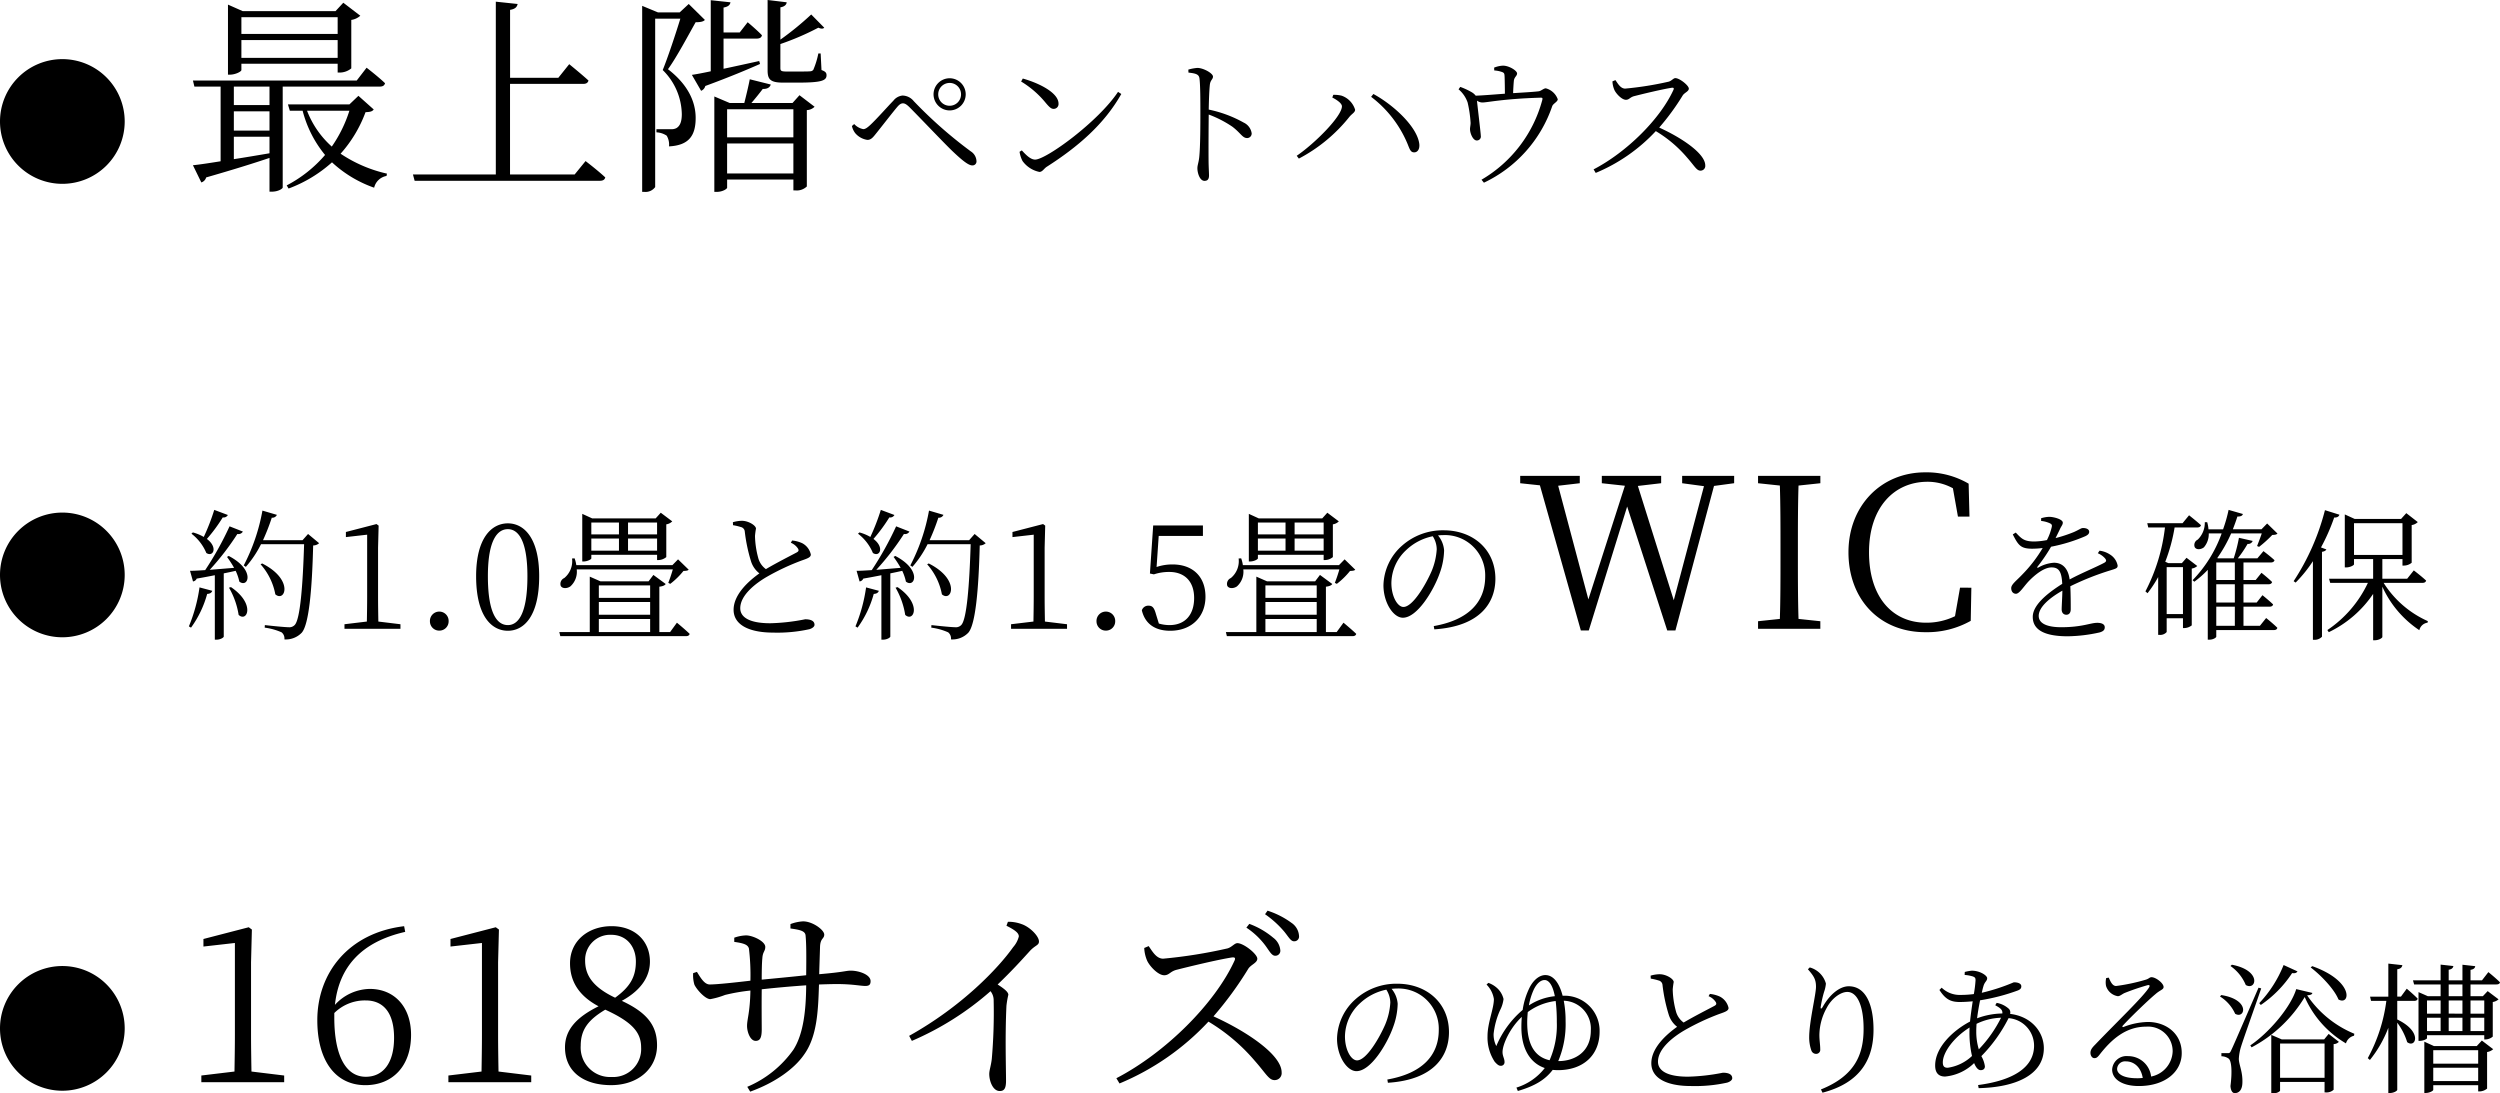 <svg xmlns="http://www.w3.org/2000/svg" width="441.062" height="192.907" viewBox="0 0 441.062 192.907">
  <path id="パス_738966" data-name="パス 738966" d="M12.5,1.5a11,11,0,0,0,11-11,11,11,0,0,0-11-11,11,11,0,0,0-11,11A11,11,0,0,0,12.5,1.5ZM61.071-27.9v2.96H44.088V-27.9ZM44.088-20.72v-3.145H61.071v3.145Zm0,1.036H61.071v1.554h.37a3.225,3.225,0,0,0,2.035-.74v-8.547a3.034,3.034,0,0,0,1.591-.74l-3-2.294L60.7-28.971H44.31l-2.59-1.147V-17.76h.333c1,0,2.035-.555,2.035-.814ZM49.046-12.4h-6.29v-3.256h6.29Zm-6.29,5.587h6.29v2.923c-2.183.37-4.329.74-6.29,1.036Zm6.29-1.073h-6.29v-3.4h6.29Zm19.462-7.77c.518,0,.814-.185.925-.592-1.184-1.147-3.256-2.738-3.256-2.738l-1.739,2.257h-28.9l.259,1.073h4.625V-2.479c-2.072.333-3.811.592-4.884.7l1.48,3.034A1.284,1.284,0,0,0,37.872.37C42.645-1,46.308-2.146,49.046-3.071V2.886h.37c1.221,0,1.961-.555,1.961-.74v-17.8ZM63.143-11.4a23.4,23.4,0,0,1-3.108,6.327A16.324,16.324,0,0,1,55.669-11.4Zm1.591-2.627-1.591,1.517H52.3l.333,1.11h2.257a20.192,20.192,0,0,0,3.959,7.807A22.76,22.76,0,0,1,52.08,1.776l.333.555a23.88,23.88,0,0,0,7.659-4.625,21.243,21.243,0,0,0,7.437,4.477A2.721,2.721,0,0,1,69.692.111L69.766-.3a24.113,24.113,0,0,1-8.177-3.515,22.91,22.91,0,0,0,4.4-7.326c.814-.037,1.184-.111,1.443-.481ZM102.881-.148h-11.4V-16.132H104.4c.518,0,.814-.185.925-.592-1.3-1.184-3.4-2.886-3.4-2.886L100-17.205h-8.51V-29.193c.925-.148,1.221-.518,1.332-1.036l-3.848-.407V-.148H74.354l.3,1.11h32.671c.555,0,.851-.185.962-.592-1.295-1.221-3.478-2.886-3.478-2.886Zm20.128-30.081-1.591,1.48H117.57L114.795-29.9V2.923h.407a2.107,2.107,0,0,0,1.887-.851V-27.639h4.44c-.851,2.775-2.22,6.882-3.108,9.065a11.167,11.167,0,0,1,3.367,7.77c0,1.369-.333,2.109-.962,2.479a1.864,1.864,0,0,1-.962.185h-2.553v.555a3.563,3.563,0,0,1,1.813.592,3.1,3.1,0,0,1,.407,1.887c3.441-.185,4.736-1.813,4.7-5.143-.037-2.738-1.332-5.735-4.884-8.473,1.517-2.072,3.663-6.142,4.884-8.288.851,0,1.369-.111,1.628-.407Zm12.432,10.064c-2.183.481-4.366.962-6.29,1.369v-5.328H135c.518,0,.851-.185.925-.592-.962-1-2.516-2.294-2.516-2.294L132-25.2h-2.849v-4.4c.851-.148,1.147-.481,1.221-.925l-3.478-.37v12.543c-1.406.3-2.553.518-3.33.629l1.628,2.812a1.243,1.243,0,0,0,.74-.851c4.329-1.591,7.474-2.923,9.657-3.885ZM129.78-.333V-5.624h11.692V-.333Zm11.692-11.322V-6.7H129.78v-4.958Zm-.148-1.11h-7.252c.666-.777,1.443-1.739,2-2.479.777.037,1.258-.259,1.406-.777l-3.7-.925c-.222,1.184-.666,3-.962,4.181h-2.59l-2.7-1.147V2.923h.37c1.147,0,1.887-.555,1.887-.74V.74h11.692V2.664h.37a2.548,2.548,0,0,0,2-.7V-11.507a2.058,2.058,0,0,0,1.369-.592l-2.664-2.035Zm4.958-8.732h-.407a14.374,14.374,0,0,1-.888,2.886.723.723,0,0,1-.555.259c-.333.037-1.147.037-2.072.037h-2.146c-.925,0-1.036-.148-1.036-.629v-4.218a47.252,47.252,0,0,0,6.7-2.886c.481.222.851.222,1.036,0l-2.294-2.331a52.828,52.828,0,0,1-5.439,4.44v-5.7c.7-.111,1.073-.444,1.11-.888l-3.367-.407v12.395c0,1.591.444,2.183,2.738,2.183h2.59c4.107,0,5.069-.333,5.069-1.295,0-.444-.185-.666-.888-.925ZM169.05-11.45a2.844,2.844,0,0,0,2.825-2.85,2.838,2.838,0,0,0-2.825-2.825A2.844,2.844,0,0,0,166.2-14.3,2.849,2.849,0,0,0,169.05-11.45Zm0-4.85a2.006,2.006,0,0,1,2,2,2,2,0,0,1-2,2.025,2,2,0,0,1-2.025-2.025A2.011,2.011,0,0,1,169.05-16.3ZM152.375-7.45a3.489,3.489,0,0,0,2.15,1.2c.7,0,1.05-.525,1.675-1.3.925-1.15,2.875-3.675,3.65-4.575.4-.45.675-.575.95-.575.325,0,.625.175,1.1.625,1.9,1.9,5.95,6.175,7.525,7.7,1.675,1.6,2.9,2.625,3.6,2.625a.7.7,0,0,0,.75-.775,2.132,2.132,0,0,0-1-1.7A77.686,77.686,0,0,1,162.7-13.1a2.607,2.607,0,0,0-1.975-.975,2.345,2.345,0,0,0-1.625.925c-.85.85-2.975,3.275-4.125,4.325-.5.45-.825.675-1.175.675a2.927,2.927,0,0,1-1.6-.9l-.4.35A3.2,3.2,0,0,0,152.375-7.45Zm29.275-9.1A16.833,16.833,0,0,1,186-12.775c.65.775.975,1.05,1.375,1.05a.854.854,0,0,0,.875-.925c0-1.925-3.45-3.625-6.3-4.425Zm2.475,13.775c-.8,0-1.6-.8-2.35-1.625l-.4.25a5.35,5.35,0,0,0,.525,1.625A4.881,4.881,0,0,0,184.875-.6c.55,0,.825-.625,1.325-.925,5.475-3.5,10.125-7.5,13.125-12.825l-.575-.375C195.2-9.4,186.05-2.775,184.125-2.775Zm27.05-15.35c1.325.15,1.875.3,1.95,1.1.15,1.25.15,3.975.15,5.975,0,1.9,0,6-.2,7.85-.1.95-.325,1.4-.325,1.95,0,.85.425,2.225,1.25,2.225.55,0,.8-.3.8-.95,0-.425-.05-1.175-.075-2.275-.025-2.65,0-6.75.025-8.475a19.6,19.6,0,0,1,4.175,2.15c1.5,1.15,1.775,2,2.6,2a.8.8,0,0,0,.8-.85,2.476,2.476,0,0,0-1.4-1.875,21.485,21.485,0,0,0-6.175-2.3c.025-1.375.075-3.2.2-4.4.1-.825.55-.925.55-1.425,0-.575-1.7-1.525-2.75-1.525a7.626,7.626,0,0,0-1.6.3Zm27.075,5.95c0,1.75-4.75,6.525-7.975,8.725l.375.5a28.114,28.114,0,0,0,8.925-7.375c.45-.55,1-.775,1-1.25A3.791,3.791,0,0,0,238.2-14.05a5.453,5.453,0,0,0-1.475-.15l-.175.475C237.2-13.4,238.25-12.75,238.25-12.175Zm13.65,6.65c-.35-3.025-4.55-6.9-8.1-8.825l-.4.5a20.115,20.115,0,0,1,6.425,8.3c.4,1,.55,1.5,1.175,1.5C251.575-4.05,252-4.6,251.9-5.525ZM265.125-18.5a4.944,4.944,0,0,1,1.375.275c.4.15.425.3.45.85.025.6.05,2.075.05,2.975-1.7.125-3.75.3-5.15.35a2.388,2.388,0,0,0-.725-.625,12.361,12.361,0,0,0-2-.925l-.3.425a5.277,5.277,0,0,1,1.6,2.325,21.173,21.173,0,0,1,.525,3.6c0,.425-.125.875-.1,1.175.025.725.55,1.975,1.225,1.925a.693.693,0,0,0,.675-.825c0-.45-.575-5.1-.675-6.2a1.671,1.671,0,0,0,.95.325c.9,0,3.625-.65,10.25-.85.35,0,.4.05.325.4A23.233,23.233,0,0,1,262.875.775l.425.525a23.221,23.221,0,0,0,12.05-13.5c.175-.475.975-.775.975-1.225a3.076,3.076,0,0,0-2.1-1.925c-.4,0-.825.475-1.275.525-1.025.125-2.875.225-4.5.325.025-.7.075-1.575.125-2.1.05-.75.575-.9.575-1.375,0-.5-1.425-1.375-2.475-1.375A4.732,4.732,0,0,0,265.1-19Zm20.85,1.925a4.266,4.266,0,0,0,.35,1.525c.3.65,1.3,1.725,2.025,1.725.6,0,.7-.45,1.475-.65,1.375-.35,4.85-1.2,6.625-1.475.275-.025.425.025.3.35-2.325,5.125-8.225,11-14.1,14.05l.375.625a30.42,30.42,0,0,0,10.6-7.375,22.213,22.213,0,0,1,5.525,4.675c1.325,1.5,1.675,2.3,2.35,2.3a.833.833,0,0,0,.85-.925c0-2.075-4.1-4.85-8.125-6.675a41.873,41.873,0,0,0,4.15-5.675c.325-.5,1.075-.7,1.075-1.2,0-.55-1.625-1.85-2.375-1.85-.35,0-.65.475-1.175.625a58.321,58.321,0,0,1-7.675,1.225c-.825,0-1.3-.9-1.725-1.5ZM12.5,81.5a11,11,0,1,0-11-11A11,11,0,0,0,12.5,81.5ZM39.3,59.025A37.351,37.351,0,0,1,37.45,63.8a7.828,7.828,0,0,0-1.925-.8l-.25.225a8.305,8.305,0,0,1,2.625,3.4c1.2.8,2.1-.975.1-2.475a28.191,28.191,0,0,0,2.8-3.8.844.844,0,0,0,.9-.425ZM35.2,79.8a18.285,18.285,0,0,0,2.85-5.95c.55-.025.8-.25.9-.55l-2.25-.6a28.18,28.18,0,0,1-1.875,6.875Zm6.7-7.05a13.787,13.787,0,0,1,1.7,4.8c1.5,1.375,3.025-1.925-1.35-4.9Zm-.35-5.425A18.4,18.4,0,0,1,42.8,69.25c-1.55.125-3.025.25-4.3.35a46.36,46.36,0,0,0,4.875-6.325.91.91,0,0,0,.975-.425L42,61.925a56.859,56.859,0,0,1-4.3,7.725c-1.15.075-2.075.125-2.675.125l.525,1.875a.815.815,0,0,0,.65-.5c1.15-.2,2.225-.4,3.2-.6V81.925h.25c.775,0,1.325-.4,1.325-.55V70.225q1.125-.225,2.1-.45a8.568,8.568,0,0,1,.65,1.9c1.55,1.225,2.925-2.025-1.875-4.525Zm14.3-4.05-.975,1.1H47.9A37.509,37.509,0,0,0,49.45,60.4a.867.867,0,0,0,.9-.5l-2.55-.75a33.711,33.711,0,0,1-3.3,9.675l.375.25a18.884,18.884,0,0,0,2.675-4h7.6c-.225,7.325-.7,13.35-1.675,14.275a1.286,1.286,0,0,1-1.075.375c-.625,0-2.85-.225-4.175-.375l-.025.45a10.717,10.717,0,0,1,2.975.825,1.386,1.386,0,0,1,.5,1.25,3.889,3.889,0,0,0,3.075-1.2c1.25-1.475,1.8-7.5,2-15.375a1.533,1.533,0,0,0,1.05-.4Zm-8.375,5.35a11.017,11.017,0,0,1,2.6,5.3c1.725,1.475,3.325-2.6-2.325-5.45Zm20.775,10.1c-.025-1.5-.05-2.975-.05-4.45V65.7l.1-3.9-.375-.275-5.4,1.4v.9l3.75-.425V74.275c0,1.475-.025,2.95-.05,4.45l-3.95.475V80H72.15v-.8ZM79,80.325a1.633,1.633,0,0,0,1.65-1.65,1.651,1.651,0,1,0-3.3,0A1.633,1.633,0,0,0,79,80.325Zm8.575-9.6c0-6.475,1.725-8.3,3.525-8.3,1.75,0,3.45,1.825,3.45,8.3,0,6.775-1.7,8.625-3.45,8.625C89.3,79.35,87.575,77.525,87.575,70.725ZM91.1,61.4c-2.85,0-5.6,2.55-5.6,9.325,0,7.075,2.75,9.625,5.6,9.625,2.825,0,5.525-2.55,5.525-9.625C96.625,63.95,93.925,61.4,91.1,61.4Zm19.6-.15v2.1h-4.875v-2.1Zm6.725,0v2.1H112.3v-2.1ZM112.3,66.225v-2.15h5.125v2.15Zm-6.475,0v-2.15H110.7v2.15Zm0,.725h11.6v.925h.25a2.232,2.232,0,0,0,1.375-.525V61.575a1.862,1.862,0,0,0,1.05-.525l-2.025-1.525-.9,1h-11.2l-1.75-.8v8.4h.225c.675,0,1.375-.375,1.375-.55ZM120.2,69.525c-.225.8-.55,1.75-.8,2.375l.35.175a13.379,13.379,0,0,0,2.325-2.275c.5-.025.775-.05.925-.225l-1.875-1.825-1,1.025h-16.95a6.012,6.012,0,0,0-.3-1.2l-.45.025a3.857,3.857,0,0,1-1.375,3.45,1.124,1.124,0,0,0-.625,1.375c.275.525,1.125.5,1.7.1a3.477,3.477,0,0,0,1.125-3Zm-13.05,8.75h9.05v2.3h-9.05Zm9.05-5.925v2.2h-9.05v-2.2Zm0,5.175h-9.05v-2.25h9.05Zm3.525,3.05h-1.9v-8c.625-.075.95-.225,1.125-.475l-2.175-1.6-.85,1.125h-8.5L105.55,70.8v9.775h-5.375l.175.725h22.175c.35,0,.575-.125.65-.4-.825-.8-2.25-1.975-2.25-1.975Zm21.3-15.75a2.715,2.715,0,0,1,1.275,1.05c.175.325.075.5-.325.7-.925.5-3.5,1.8-5.35,2.9a3.556,3.556,0,0,1-1.375-2.05,15.857,15.857,0,0,1-.55-3.8,12.728,12.728,0,0,1,.175-1.3c-.025-.575-1.35-1.375-2.475-1.375a5.828,5.828,0,0,0-1.6.25l.025.525a9.9,9.9,0,0,1,1.375.325.886.886,0,0,1,.7.825A28.883,28.883,0,0,0,134,68.1a4.335,4.335,0,0,0,1.475,2.125c-1.65,1.175-4.55,3.6-4.55,6.425,0,2.6,2.625,4.025,7,4.025a26.207,26.207,0,0,0,6.375-.6c.5-.15.9-.45.9-.775,0-.75-.775-.975-1.65-.975a35.425,35.425,0,0,1-6.15.7c-3.9,0-5.3-1.175-5.3-2.65,0-2.325,2.75-4.425,4.75-5.575a41.2,41.2,0,0,1,6.1-2.85c1-.35,1.6-.55,1.6-1.05a2.958,2.958,0,0,0-1.525-2,5.551,5.551,0,0,0-1.775-.475Zm15.875-5.8a37.353,37.353,0,0,1-1.85,4.775,7.828,7.828,0,0,0-1.925-.8l-.25.225a8.305,8.305,0,0,1,2.625,3.4c1.2.8,2.1-.975.1-2.475a28.192,28.192,0,0,0,2.8-3.8.844.844,0,0,0,.9-.425ZM152.8,79.8a18.285,18.285,0,0,0,2.85-5.95c.55-.025.8-.25.9-.55l-2.25-.6a28.181,28.181,0,0,1-1.875,6.875Zm6.7-7.05a13.787,13.787,0,0,1,1.7,4.8c1.5,1.375,3.025-1.925-1.35-4.9Zm-.35-5.425a18.4,18.4,0,0,1,1.25,1.925c-1.55.125-3.025.25-4.3.35a46.361,46.361,0,0,0,4.875-6.325.91.91,0,0,0,.975-.425l-2.35-.925a56.86,56.86,0,0,1-4.3,7.725c-1.15.075-2.075.125-2.675.125l.525,1.875a.815.815,0,0,0,.65-.5c1.15-.2,2.225-.4,3.2-.6V81.925h.25c.775,0,1.325-.4,1.325-.55V70.225q1.125-.225,2.1-.45a8.567,8.567,0,0,1,.65,1.9c1.55,1.225,2.925-2.025-1.875-4.525Zm14.3-4.05-.975,1.1H165.5a37.509,37.509,0,0,0,1.55-3.975.867.867,0,0,0,.9-.5l-2.55-.75a33.712,33.712,0,0,1-3.3,9.675l.375.25a18.885,18.885,0,0,0,2.675-4h7.6c-.225,7.325-.7,13.35-1.675,14.275a1.286,1.286,0,0,1-1.075.375c-.625,0-2.85-.225-4.175-.375l-.025.45a10.717,10.717,0,0,1,2.975.825,1.386,1.386,0,0,1,.5,1.25,3.889,3.889,0,0,0,3.075-1.2c1.25-1.475,1.8-7.5,2-15.375a1.533,1.533,0,0,0,1.05-.4Zm-8.375,5.35a11.017,11.017,0,0,1,2.6,5.3c1.725,1.475,3.325-2.6-2.325-5.45Zm20.775,10.1c-.025-1.5-.05-2.975-.05-4.45V65.7l.1-3.9-.375-.275-5.4,1.4v.9l3.75-.425V74.275c0,1.475-.025,2.95-.05,4.45l-3.95.475V80h9.875v-.8Zm10.75,1.6a1.633,1.633,0,0,0,1.65-1.65,1.651,1.651,0,1,0-3.3,0A1.633,1.633,0,0,0,196.6,80.325Zm9.325-16.7h7.8v-1.85H204.95l-.575,8.475.7.15a8.394,8.394,0,0,1,2.725-.425c2.625,0,4.375,1.6,4.375,4.6,0,2.9-1.55,4.775-4.35,4.775a6.669,6.669,0,0,1-1.875-.275l-.5-1.625c-.325-1.175-.625-1.525-1.325-1.525a1.177,1.177,0,0,0-1.175.825c.575,2.4,2.35,3.6,5,3.6,3.775,0,6.225-2.475,6.225-6,0-3.65-2.35-5.7-5.8-5.7a8.69,8.69,0,0,0-2.825.45ZM228.3,61.25v2.1h-4.875v-2.1Zm6.725,0v2.1H229.9v-2.1ZM229.9,66.225v-2.15h5.125v2.15Zm-6.475,0v-2.15H228.3v2.15Zm0,.725h11.6v.925h.25a2.232,2.232,0,0,0,1.375-.525V61.575a1.862,1.862,0,0,0,1.05-.525l-2.025-1.525-.9,1h-11.2l-1.75-.8v8.4h.225c.675,0,1.375-.375,1.375-.55ZM237.8,69.525c-.225.8-.55,1.75-.8,2.375l.35.175a13.378,13.378,0,0,0,2.325-2.275c.5-.025.775-.05.925-.225l-1.875-1.825-1,1.025h-16.95a6.012,6.012,0,0,0-.3-1.2l-.45.025a3.857,3.857,0,0,1-1.375,3.45,1.124,1.124,0,0,0-.625,1.375c.275.525,1.125.5,1.7.1a3.477,3.477,0,0,0,1.125-3Zm-13.05,8.75h9.05v2.3h-9.05Zm9.05-5.925v2.2h-9.05v-2.2Zm0,5.175h-9.05v-2.25h9.05Zm3.525,3.05h-1.9v-8c.625-.075.95-.225,1.125-.475l-2.175-1.6-.85,1.125h-8.5L223.15,70.8v9.775h-5.375l.175.725h22.175c.35,0,.575-.125.65-.4-.825-.8-2.25-1.975-2.25-1.975Zm17.65-14.6a11.768,11.768,0,0,1-.9,3.85C253.05,72.2,250.75,76.15,249.1,76.15c-1.025,0-2.125-1.825-2.125-4.225a8.045,8.045,0,0,1,2.575-5.775,9.51,9.51,0,0,1,4.725-2.475A4.363,4.363,0,0,1,254.975,65.975ZM254.55,80.1c8.175-.525,10.775-4.775,10.775-8.925,0-5.175-3.975-8.55-9.125-8.55a10.809,10.809,0,0,0-7.3,2.675,9.6,9.6,0,0,0-3.325,7.025c0,3.075,1.75,5.725,3.425,5.725,2.55,0,5.45-4.85,6.5-7.85a12.532,12.532,0,0,0,.775-4.025,4.665,4.665,0,0,0-1.075-2.65c.3-.025.6-.05.9-.05a7.1,7.1,0,0,1,7.425,7.3c0,4.525-2.95,7.675-9.075,8.75Zm52.9-27.073h-9.176v1.295l3.848.518-5.328,20.128L290.462,54.8l4.107-.481V53.027H284.1v1.295l4.07.444L281.73,74.82,276.4,54.766l3.811-.444V53.027H269.7v1.295l3.478.37L280.4,80.3H281.8l6.771-21.867L295.642,80.3h1.443L303.893,54.8l3.552-.481Zm15.207,1.295V53.027H311.663v1.295l3.848.407c.111,3.552.111,7.178.111,10.767v2.035c0,3.626,0,7.215-.111,10.73l-3.848.407V80h10.989V78.668l-3.848-.407c-.111-3.552-.111-7.178-.111-10.73V65.5c0-3.663,0-7.252.111-10.767Zm24.642,18.426-.888,5.032a11.524,11.524,0,0,1-5.106,1.147c-5.883,0-10.064-4.44-10.064-12.432,0-7.918,4.44-12.432,10.323-12.432a9.268,9.268,0,0,1,4.477,1.147l.888,5h2.035l-.148-5.809a14.652,14.652,0,0,0-7.659-2c-7.807,0-13.542,5.92-13.542,14.1,0,8.288,5.476,14.1,13.542,14.1a15.688,15.688,0,0,0,8.029-2l.111-5.846Zm24.311-6.073a3.547,3.547,0,0,1,1.225.85c.35.4.3.625-.125.85-1.5.8-4.05,1.825-6.075,2.925-.25-1.875-1.2-2.95-2.775-2.95a6.34,6.34,0,0,0-2.75.85c-.175.1-.25-.025-.15-.15a29.686,29.686,0,0,0,2.4-3.525,29.285,29.285,0,0,0,6.025-1.85c.475-.225.7-.45.7-.775,0-.475-.525-.675-1.075-.675-.375,0-.55.225-1.6.7A24.639,24.639,0,0,1,364.155,64c.3-.625.625-1.25.8-1.65.275-.55.475-.725.475-1.075,0-.6-1.625-1.025-2.4-1.025a5.35,5.35,0,0,0-1.425.25v.475a4.921,4.921,0,0,1,1.4.35c.5.2.575.375.45.825a9.781,9.781,0,0,1-.825,2.2,12.125,12.125,0,0,1-2.225.25c-1.85,0-2.275-.525-3.275-1.575l-.525.325c1,1.975,1.425,2.525,3.475,2.525a15.214,15.214,0,0,0,1.8-.125,24.114,24.114,0,0,1-3.5,4.575c-1.125,1.2-2.05,1.825-2.05,2.5,0,.625.35,1,.85,1,.6-.025,1.3-1.2,2.175-2.15,1.05-1.1,2.7-2.5,4.1-2.5,1.3,0,1.775.775,1.875,2.9-2.925,1.85-5.2,3.85-5.2,5.825s1.525,3.425,6.175,3.425a27.271,27.271,0,0,0,5.6-.675c.8-.225.925-.55.925-.925,0-.475-.45-.775-1.325-.775-1.2,0-2.65.775-6.35.775-2.375,0-3.975-.6-3.975-2,0-1.475,1.75-3.075,4.175-4.45-.025,1.35-.125,2.7-.125,3.3,0,.675.4.95.825.95.5,0,.775-.375.775-.975,0-.8,0-2.625-.075-4.05a48.233,48.233,0,0,1,7.125-2.825c.975-.3,1.225-.375,1.225-.825a2.918,2.918,0,0,0-1.35-1.95,4.219,4.219,0,0,0-1.85-.675ZM383.755,77.4V69.125h2.875V77.4Zm3.5-9.925-.825.95h-2.375l-.55-.25a30.263,30.263,0,0,0,1.65-6.05h4c.35,0,.575-.125.65-.4-.825-.75-2.1-1.75-2.1-1.75l-1.15,1.4H380.33l.175.75h2.95a32.537,32.537,0,0,1-3.45,11.275l.375.325a21.551,21.551,0,0,0,1.875-2.85v10.2h.225a1.491,1.491,0,0,0,1.275-.5V78.15h2.875v1.725h.225a2.245,2.245,0,0,0,1.325-.475V69.375a1.867,1.867,0,0,0,.975-.45Zm5.25,8.625h3.275v3.375h-3.275Zm3.275-7.8v3.1h-3.275V68.3Zm0,7.075h-3.275V72.15h3.275Zm4.425,4.1h-2.9V76.1h4.6c.325,0,.575-.125.625-.4-.725-.7-1.875-1.625-1.875-1.625l-1.025,1.3h-2.325V72.15h4.4c.35,0,.575-.125.65-.4-.725-.725-1.875-1.625-1.875-1.625L399.455,71.4h-2.15V68.3h4.825c.35,0,.575-.125.65-.4-.75-.7-1.95-1.6-1.95-1.6l-1.075,1.275h-3.45a20.842,20.842,0,0,0,1.725-2.55.839.839,0,0,0,.9-.525l-2.425-.55a27.54,27.54,0,0,1-.925,3.625h-2.775l-.125-.05a25.267,25.267,0,0,0,2.45-4.35h5.4c-.25.75-.6,1.65-.825,2.225l.35.15a20.737,20.737,0,0,0,2.325-2.1c.5-.025.725-.05.925-.25l-1.825-1.775-1,1.025h-5.05c.3-.775.575-1.525.8-2.25.65,0,.875-.15.975-.45l-2.525-.725a25.63,25.63,0,0,1-.975,3.425H391.13a6.011,6.011,0,0,0-.225-1.25h-.425a4.117,4.117,0,0,1-1.25,3.075,1.045,1.045,0,0,0-.525,1.325c.3.525,1.125.425,1.625.025a3.6,3.6,0,0,0,.85-2.45h2.275a22.864,22.864,0,0,1-5.125,8.25l.3.275a17.392,17.392,0,0,0,2.375-2.1V81.925h.25c.775,0,1.25-.4,1.25-.525V80.225H402.68c.325,0,.55-.125.6-.4-.75-.75-1.975-1.725-1.975-1.725Zm11.475-20.4A41.546,41.546,0,0,1,406.155,71.6l.35.25a23.62,23.62,0,0,0,3.05-3.775V81.95h.3a1.8,1.8,0,0,0,1.3-.55V66.425c.45-.075.675-.225.775-.425l-.95-.35a34.722,34.722,0,0,0,2.325-5.275c.55.025.85-.2.925-.5Zm5.125,2.3h8.55v5.6h-8.55ZM428.88,71.9c.35,0,.575-.125.65-.4-.825-.775-2.175-1.8-2.175-1.8l-1.175,1.475h-4.375V67.7h3.55v1.15h.25a2.179,2.179,0,0,0,1.375-.5V61.7a1.863,1.863,0,0,0,1.075-.525L426.03,59.6l-.925,1.025H416.93l-1.75-.8v9.35h.25c.675,0,1.375-.375,1.375-.55V67.7h3.375v3.475h-7.775l.2.725h6.65a20.537,20.537,0,0,1-7.15,8.325l.25.375a19.763,19.763,0,0,0,7.825-6.75v8.175h.275c.775,0,1.35-.425,1.35-.575V72.575a18.288,18.288,0,0,0,6.525,7.675,1.713,1.713,0,0,1,1.45-1.325l.05-.275a17.734,17.734,0,0,1-7.8-6.75ZM12.5,161.5a11,11,0,1,0-11-11A11,11,0,0,0,12.5,161.5Zm33.364-3.387c-.037-2.22-.074-4.4-.074-6.586V138.836l.148-5.772-.555-.407-7.992,2.072v1.332l5.55-.629v16.095c0,2.183-.037,4.366-.074,6.586l-5.846.7V160H51.636v-1.184Zm20.165.925c-3.478,0-5.55-3.663-5.55-10.434v-.814a7.658,7.658,0,0,1,5.55-2.22c3,0,4.995,2.035,4.995,6.586S69.026,159.038,66.029,159.038ZM72.8,132.472c-9.842,1.184-15.318,8.288-15.318,16.576,0,7.178,3.219,11.47,8.473,11.47,4.7,0,8.066-3.256,8.066-8.88,0-4.958-2.96-8.1-7.289-8.1a8.5,8.5,0,0,0-6.142,2.812c.7-6.66,4.625-11.1,12.395-12.876Zm16.65,25.641c-.037-2.22-.074-4.4-.074-6.586V138.836l.148-5.772-.555-.407-7.992,2.072v1.332l5.55-.629v16.095c0,2.183-.037,4.366-.074,6.586l-5.846.7V160H95.222v-1.184Zm19.943.962a5.185,5.185,0,0,1-5.439-5.513c0-2.886,1.369-4.588,4.329-6.364,4.847,2.22,6.327,4.07,6.327,6.66A4.933,4.933,0,0,1,109.393,159.075Zm-4.662-20.535a4.419,4.419,0,0,1,4.588-4.551c2.812,0,4.366,2.183,4.366,4.7,0,2.7-1,4.477-3.663,6.4C105.8,143.091,104.731,140.871,104.731,138.54Zm6.475,7.1c3.848-2.109,4.958-4.7,4.958-6.919,0-3.626-2.627-6.253-6.771-6.253-4.07,0-7.326,2.553-7.326,6.549,0,3.108,1.48,5.7,5.032,7.585-3.885,1.924-5.92,4.144-5.92,7.252,0,4.255,3.256,6.66,8.14,6.66,4.662,0,8.1-2.849,8.1-7.03C117.422,149.936,115.572,147.679,111.206,145.644Zm29.748-12.765c1.591.222,2.553.407,2.664,1.184.148,1.443.148,3.737.111,7.067-2.442.259-5.476.555-7.844.777,0-1.628.037-3.108.111-3.774.074-1.184.518-1.221.518-2,0-1-2.22-2.035-3.4-2.035a6.862,6.862,0,0,0-2.072.407v.74c1.554.222,2.405.444,2.59,1.184a39.4,39.4,0,0,1,.259,5.661c-2.22.259-5.772.666-7.178.666-.925,0-1.591-1.147-2.257-2.22l-.666.222a5.827,5.827,0,0,0,.222,2.035c.37.814,1.887,2.553,2.812,2.553a13.984,13.984,0,0,0,2.59-.74,32.968,32.968,0,0,1,4.477-.777c-.074,3.922-.592,5-.592,6.253,0,1.036.555,2.627,1.517,2.627.777,0,1.073-.555,1.073-2.035,0-1.073-.037-4.107,0-7.067,2.331-.259,5.18-.518,7.844-.7-.037,4.292-.444,8.51-2.257,11.359a19.04,19.04,0,0,1-8.14,6.549l.518.851c4.514-1.628,7.807-4.107,9.435-6.438,2.4-3.256,2.553-7.881,2.7-12.469,1.147-.037,2.22-.074,3.145-.074,2.775,0,4.144.333,5.032.333.666,0,.925-.222.925-.851,0-1.147-2.035-1.85-3.515-1.85-.814,0-1.184.259-5.55.629.037-1.591.111-3.515.148-4.884.074-1.517.74-1.332.74-2.109,0-.814-2.035-2.331-3.737-2.331a7.512,7.512,0,0,0-2.22.481Zm38.11-.481c1.554.777,2.183,1.295,2.183,1.887a4.469,4.469,0,0,1-1,1.887c-2.59,3.663-8.991,10.434-18.352,15.651l.481.888a52.077,52.077,0,0,0,13.875-8.769,2.552,2.552,0,0,1,.555,1.628,94.086,94.086,0,0,1-.333,10.36c-.148,1.221-.444,1.961-.444,2.627,0,1.221.629,3,1.85,3,.777,0,1.11-.444,1.11-1.813,0-2.22-.185-7.881.074-13.246a16.326,16.326,0,0,1,.333-1.924c0-.518-.851-1.147-1.887-1.813,2.442-2.331,4.255-4.329,5.624-5.846,1-1.11,1.665-1.036,1.665-1.739,0-.962-1.628-2.59-3.071-3.071a6.576,6.576,0,0,0-2.405-.407Zm42.328.333a13.423,13.423,0,0,1,3.367,3.182c.7.962,1.11,1.776,1.7,1.776a.873.873,0,0,0,.925-.925,3.091,3.091,0,0,0-1.258-2.257,14.074,14.074,0,0,0-4.218-2.442Zm-18.019,3.589a6.315,6.315,0,0,0,.518,2.257c.444.962,1.924,2.553,3,2.553.888,0,1.036-.666,2.183-.962,2.035-.518,7.178-1.776,9.805-2.183.407-.037.629.037.444.518-3.441,7.585-12.173,16.28-20.868,20.794l.555.925A45.022,45.022,0,0,0,214.7,149.307a32.875,32.875,0,0,1,8.177,6.919c1.961,2.22,2.479,3.4,3.478,3.4a1.233,1.233,0,0,0,1.258-1.369c0-3.071-6.068-7.178-12.025-9.879a61.971,61.971,0,0,0,6.142-8.4c.481-.74,1.591-1.036,1.591-1.776,0-.814-2.405-2.738-3.515-2.738-.518,0-.962.7-1.739.925a86.314,86.314,0,0,1-11.359,1.813c-1.221,0-1.924-1.332-2.553-2.22Zm21.312-5.957a17.507,17.507,0,0,1,3.33,3c.777.925,1.184,1.776,1.776,1.776a.84.84,0,0,0,.888-.962,2.981,2.981,0,0,0-1.332-2.294,14.71,14.71,0,0,0-4.218-2.146Zm22.1,15.612a11.768,11.768,0,0,1-.9,3.85c-1.025,2.375-3.325,6.325-4.975,6.325-1.025,0-2.125-1.825-2.125-4.225a8.045,8.045,0,0,1,2.575-5.775,9.51,9.51,0,0,1,4.725-2.475A4.363,4.363,0,0,1,246.787,145.975Zm-.425,14.125c8.175-.525,10.775-4.775,10.775-8.925,0-5.175-3.975-8.55-9.125-8.55a10.809,10.809,0,0,0-7.3,2.675,9.6,9.6,0,0,0-3.325,7.025c0,3.075,1.75,5.725,3.425,5.725,2.55,0,5.45-4.85,6.5-7.85a12.532,12.532,0,0,0,.775-4.025,4.665,4.665,0,0,0-1.075-2.65c.3-.025.6-.05.9-.05a7.1,7.1,0,0,1,7.425,7.3c0,4.525-2.95,7.675-9.075,8.75Zm30.05-3.825a16.764,16.764,0,0,0,1.3-7.025,18.623,18.623,0,0,0-.325-3.625,4.926,4.926,0,0,1,4.775,5.25c0,3.725-2.75,5.4-5.725,5.4Zm-5.475-6.825c0-.6.05-1.225.1-1.825a10.284,10.284,0,0,1,4.925-1.95,30.32,30.32,0,0,1,.2,3.725,15.318,15.318,0,0,1-1.275,6.725C272.237,155.525,270.937,153.325,270.937,149.45Zm1.15-5.775c.625-1.275,1.35-1.7,1.925-1.7.675,0,1.4.75,1.8,2.85a10.252,10.252,0,0,0-4.575,1.625A11.4,11.4,0,0,1,272.087,143.675Zm-8.325-.9a4.629,4.629,0,0,1,1.3,2.55c0,1.725-1.125,4.175-1.125,6.55a7.78,7.78,0,0,0,1.275,4.525c.325.35.65.7,1.025.7a.625.625,0,0,0,.7-.675c0-.6-.35-1-.35-1.75,0-1.325,1.3-4.25,3.4-6.2-.05.575-.075,1.175-.075,1.825,0,3.75,1.5,6.3,4.125,7.2a10.079,10.079,0,0,1-5,3.45l.25.6c3.075-.9,4.85-2.025,6.15-3.725.3.025.6.05.9.05,4.55,0,7.375-2.7,7.375-6.8a6.185,6.185,0,0,0-6.525-6.325c-.55-2.15-1.575-3.65-3.05-3.65-.875,0-1.925.625-2.725,2.1a13.1,13.1,0,0,0-1.275,4.05,16.872,16.872,0,0,0-4.65,6.375,4.488,4.488,0,0,1-.475-2.15,13.823,13.823,0,0,1,1.15-4.2,5.721,5.721,0,0,0,.6-1.95,3.8,3.8,0,0,0-1.3-2.075,4.481,4.481,0,0,0-1.375-.775Zm39.175,2.05a2.715,2.715,0,0,1,1.275,1.05c.175.325.075.5-.325.7-.925.5-3.5,1.8-5.35,2.9a3.556,3.556,0,0,1-1.375-2.05,15.855,15.855,0,0,1-.55-3.8,12.727,12.727,0,0,1,.175-1.3c-.025-.575-1.35-1.375-2.475-1.375a5.828,5.828,0,0,0-1.6.25l.025.525a9.9,9.9,0,0,1,1.375.325.886.886,0,0,1,.7.825,28.882,28.882,0,0,0,1.1,5.225,4.335,4.335,0,0,0,1.475,2.125c-1.65,1.175-4.55,3.6-4.55,6.425,0,2.6,2.625,4.025,7,4.025a26.207,26.207,0,0,0,6.375-.6c.5-.15.9-.45.9-.775,0-.75-.775-.975-1.65-.975a35.426,35.426,0,0,1-6.15.7c-3.9,0-5.3-1.175-5.3-2.65,0-2.325,2.75-4.425,4.75-5.575a41.2,41.2,0,0,1,6.1-2.85c1-.35,1.6-.55,1.6-1.05a2.958,2.958,0,0,0-1.525-2,5.551,5.551,0,0,0-1.775-.475Zm18.95-1.65c0,1.35-1.2,6.175-1.2,8.875a6.977,6.977,0,0,0,.375,2.325.883.883,0,0,0,.875.625.713.713,0,0,0,.7-.8c0-.825-.15-1.55-.15-2.55a10.056,10.056,0,0,1,1.3-4.775c.875-1.675,2.45-2.8,3.625-2.8,1.75,0,2.875,2.425,2.875,6.5,0,4.475-1.475,8.275-7.525,10.7l.275.575c6.7-1.75,9-5.925,9-11.1,0-4.45-1.375-7.675-4.375-7.675-1.625,0-3.375,1.5-4.55,3.575-.275.5-.475.475-.375-.05a19.946,19.946,0,0,1,.575-2.525,5.842,5.842,0,0,0,.325-1.475,4.065,4.065,0,0,0-2.85-2.85l-.325.325C321.512,141.275,321.887,141.875,321.887,143.175Zm28.275,7.8c0-.4.025-.825.05-1.275a10.615,10.615,0,0,1,4.325-1.075,22.409,22.409,0,0,1-3.925,5.575A10.833,10.833,0,0,1,350.162,150.975Zm-5.05,6.475c-.6,0-.85-.275-.85-.95,0-1.725,1.875-4.375,4.725-6.15-.025.325-.025.625-.025.925a18.564,18.564,0,0,0,.45,4.1A7.858,7.858,0,0,1,345.112,157.45Zm8.4-11.025c.925.5,1.325.825,1.25,1.45a13.171,13.171,0,0,0-4.45.85c.125-1.05.325-2.175.525-3.175a35.245,35.245,0,0,0,6.7-1.75c.45-.2.575-.4.575-.725,0-.425-.475-.7-1.325-.7a34.4,34.4,0,0,1-5.65,1.85c.1-.425.175-.8.275-1.1.225-.875.675-.95.675-1.475,0-.475-1.275-1.325-2.7-1.325a7.015,7.015,0,0,0-1.25.225l-.025.525a6.713,6.713,0,0,1,1.475.275c.35.15.45.25.45.675a20.946,20.946,0,0,1-.3,2.425,17.478,17.478,0,0,1-2.3.15,4.579,4.579,0,0,1-3.375-1.275l-.4.4c1.075,1.65,1.975,2.125,3.6,2.125.725,0,1.525-.05,2.275-.125-.175,1.15-.35,2.4-.475,3.575-2.875,1.5-6.15,4.475-6.15,7.75,0,1.325.625,1.95,1.75,1.95a8.43,8.43,0,0,0,5.125-2.375c.3.75.7,1.25,1.15,1.25.425,0,.75-.2.75-.675a4.992,4.992,0,0,0-.625-1.8,26.55,26.55,0,0,0,4.8-6.7,4.87,4.87,0,0,1,4.5,4.85c0,3.9-3.775,6.15-9.875,6.95l.1.55c6.525-.15,11.5-2.325,11.5-7.05,0-2.8-2.125-5.6-5.95-6.05a.926.926,0,0,0-.2-.875A4.257,4.257,0,0,0,353.762,146Zm25,12.875c-2.425,0-3.5-.775-3.5-1.65a1.4,1.4,0,0,1,1.55-1.325c1.425,0,2.65,1,2.975,2.925C379.212,159.275,378.862,159.3,378.512,159.3Zm-5.425-17.675a3.322,3.322,0,0,0-.025,1.4,2.614,2.614,0,0,0,2.075,1.8c.4,0,.75-.375,1.225-.575a40.992,40.992,0,0,1,4.05-1.375c.3-.05.45.05.225.425-1.05,1.675-5.575,5.975-9.5,10.075-.575.575-.8.925-.825,1.375-.025.625.35,1,.65,1,.375.025.575-.125.95-.6,2.1-2.7,4.625-4.95,8.225-4.95a4.337,4.337,0,0,1,4.675,4.4,4.7,4.7,0,0,1-3.8,4.4,4.068,4.068,0,0,0-4.075-3.6,2.539,2.539,0,0,0-2.8,2.35c0,1.8,1.9,2.925,4.7,2.925,4.725,0,7.525-2.575,7.575-5.7.075-3.475-2.7-5.6-5.95-5.6a12.348,12.348,0,0,0-4.3.875c-.2.1-.3-.1-.125-.25,1.125-1.25,4.45-4.475,5.725-5.525.875-.775,1.45-.8,1.45-1.275,0-.675-1.375-1.725-2.125-1.725-.35,0-.425.25-.975.425a33.264,33.264,0,0,1-5.275,1.125c-.65,0-.975-.75-1.3-1.475Zm36.075-1.875c1.8,1.375,4.15,3.8,4.9,5.65,2.05,1.175,2.9-3.2-4.625-5.875Zm-8.8,6.625a20.208,20.208,0,0,0,5.525-5.625c.575.075.775-.05.95-.3l-2.45-1.125a21.116,21.116,0,0,1-4.3,6.725Zm-5.35-6.875a7.679,7.679,0,0,1,2.7,3.35c1.825,1.075,2.925-2.55-2.45-3.575Zm-1.85,5.375a6.949,6.949,0,0,1,2.675,3.05c1.725,1.025,2.775-2.475-2.45-3.3Zm6.8-1.55c-4.4,10.15-4.4,10.15-4.825,11.05-.225.475-.3.5-.6.5h-1.125v.55a2.224,2.224,0,0,1,1.225.375c.575.35.7,2.3.375,4.875.05.775.325,1.25.75,1.25.825,0,1.3-.65,1.35-1.725.1-2.025-.6-3.225-.625-4.3a8.571,8.571,0,0,1,.4-2.2c.35-1.175,2.475-7.1,3.55-10.25Zm3.8,15.9v-6.05h7.85v6.05Zm7.775-6.775h-7.475l-1.85-.8v10.325h.25c.825,0,1.3-.375,1.3-.5V159.95h7.85v1.85h.25a1.823,1.823,0,0,0,1.35-.475v-8.05a1.332,1.332,0,0,0,.925-.4l-1.8-1.4Zm-4.925-8.875c-.975,3.2-4.8,7.7-8.1,9.925l.225.35a23.992,23.992,0,0,0,9.375-8.875,17.739,17.739,0,0,0,7.275,8.175,1.953,1.953,0,0,1,1.425-1.35l.05-.35a18.6,18.6,0,0,1-8.325-6.775c.6-.05.875-.15.925-.425Zm18.475,1.325h-.65v-4.825c.625-.1.825-.35.9-.725l-2.475-.275V144.9h-3.225l.175.75h2.7a28.758,28.758,0,0,1-3.275,10.1l.375.325a20.929,20.929,0,0,0,3.25-5.675v11.5h.325c.575,0,1.25-.35,1.25-.575V149.5a11.134,11.134,0,0,1,1.75,3.425c1.475,1.15,2.825-1.8-1.75-4V145.65h2.975c.35,0,.575-.125.625-.4-.7-.725-1.925-1.75-1.925-1.75Zm5.7,14.9v-2.35h7.925v2.35Zm7.925-5.45v2.375h-7.925V154.35Zm-.25-.725h-7.55l-1.7-.775v9.05h.25c.65,0,1.325-.375,1.325-.55v-.825h7.925v1.1h.225a2.159,2.159,0,0,0,1.35-.5v-6.45a2.05,2.05,0,0,0,1.075-.5l-2-1.525Zm-2.525-8.8h-2.425V142.75h2.425Zm3.85.75V147.9h-2.425v-2.325Zm-2.425,5.4v-2.35h2.425v2.35Zm-7.675-2.35h2.4v2.35h-2.4Zm6.25,0v2.35h-2.425v-2.35Zm-2.425-.725v-2.325h2.425V147.9Zm-1.425-2.325V147.9h-2.4v-2.325Zm9.85-2.825c.35,0,.575-.125.625-.375-.775-.775-2.05-1.8-2.05-1.8l-1.125,1.45h-2.025v-1.85c.55-.075.8-.325.825-.65l-2.25-.25v2.75h-2.425V140.15c.55-.075.775-.325.825-.65l-2.25-.25v2.775h-4.875l.2.725h4.675v2.075h-2.25l-1.65-.725v8.6h.225c.625,0,1.275-.325,1.275-.475V151.7h10.1v.75h.225a2.037,2.037,0,0,0,1.275-.5v-6.1a2.056,2.056,0,0,0,1.025-.475l-1.925-1.45-.85.9h-2.175V142.75Z" transform="translate(-1.5 30.932)"/>
</svg>
